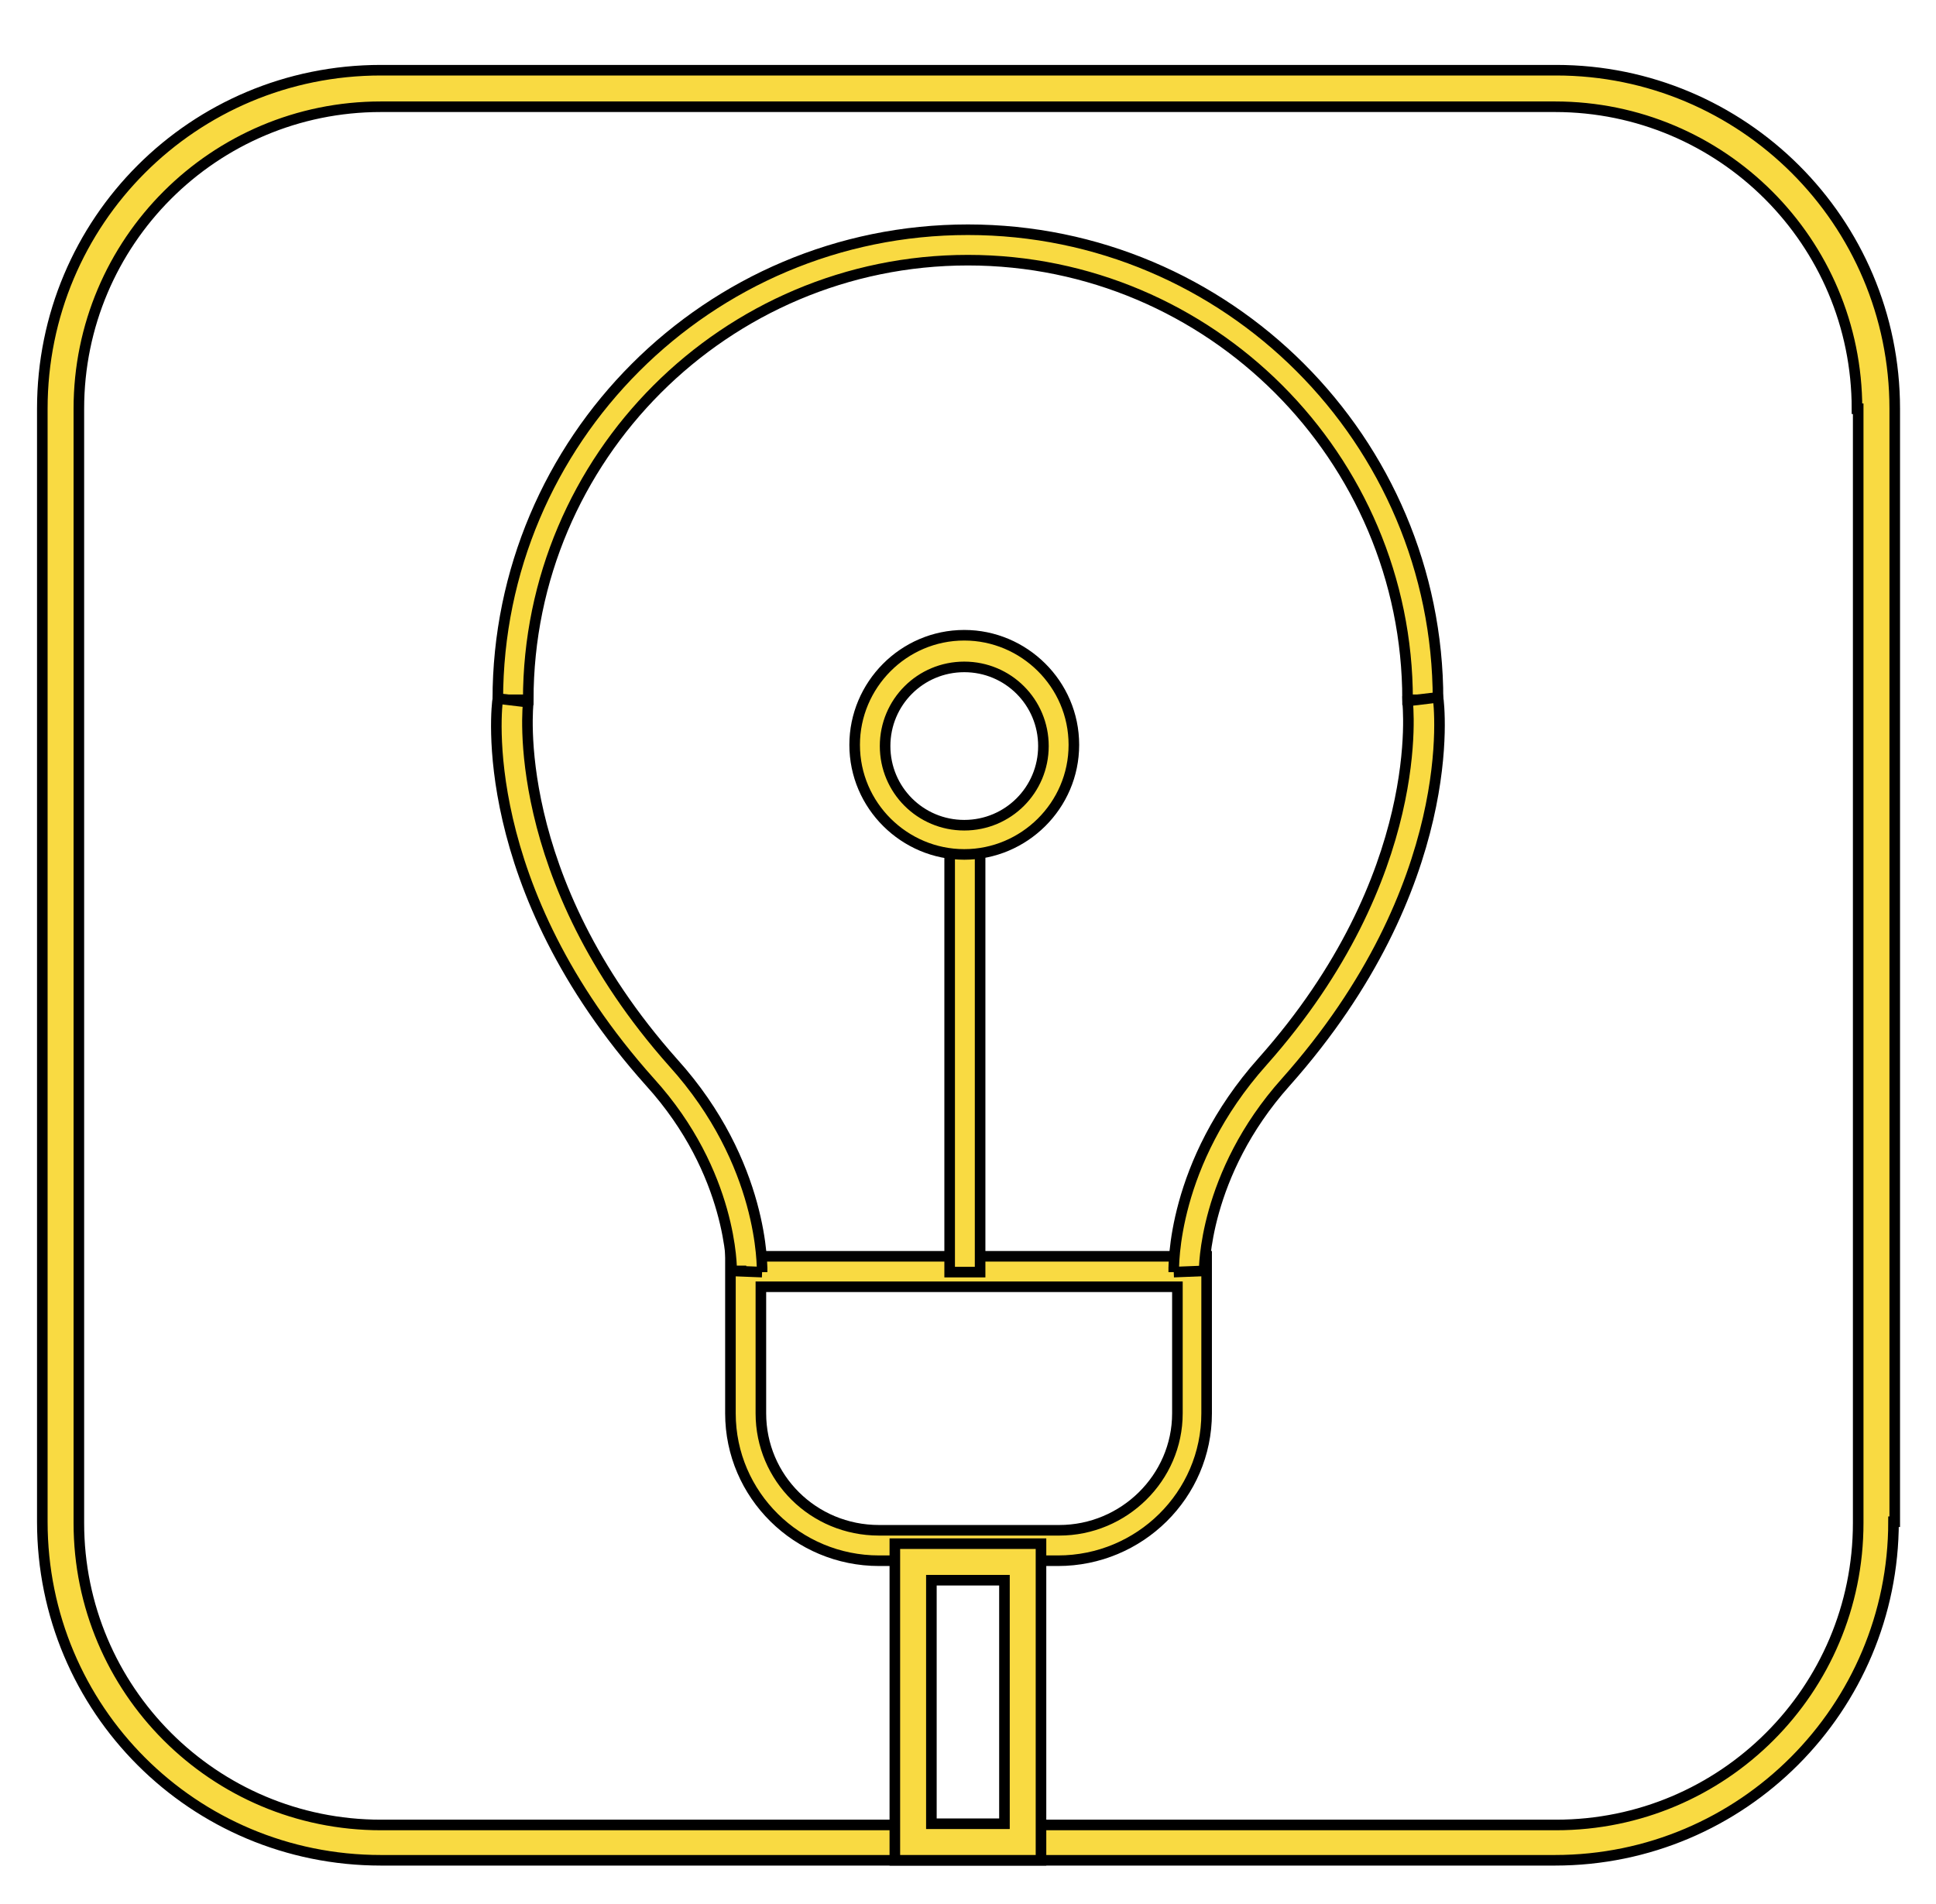 <svg width="183" height="180" xmlns="http://www.w3.org/2000/svg">
 <g>
  <title>Layer 1</title>
  <g id="New_Symbol"/>
  <g id="New_Symbol_1_"/>
  <g id="New_Symbol_1"/>
  <g id="New_Symbol_9_2_"/>
  <g id="New_Symbol_7"/>
  <g id="New_Symbol_9_1_"/>
  <g id="New_Symbol_9"/>
  <g id="Nuevo_símbolo"/>
  <g id="New_Symbol_10"/>
  <g id="New_Symbol_12"/>
  <g id="New_Symbol_14"/>
  <g id="New_Symbol_15"/>
  <g id="New_Symbol_16"/>
  <g id="New_Symbol_17_1_"/>
  <g id="New_Symbol_18"/>
  <g id="New_Symbol_19"/>
  <g id="New_Symbol_17"/>
  <g stroke="null" id="svg_1">
   <g stroke="null" id="svg_2">
    <g stroke="null" id="svg_3">
     <g stroke="null" id="svg_4">
      <g stroke="null" id="svg_5">
       <path stroke="null" id="svg_6" d="m100.012,147.546l-16.923,0c-7.713,0 -14.045,-6.217 -14.045,-13.93l0,-14.851l45.012,0l0,14.851c0,7.713 -6.332,13.93 -14.045,13.93zm-28.09,-25.902l0,11.973c0,6.101 4.95,11.052 11.167,11.052l17.038,0c6.101,0 11.167,-4.95 11.167,-11.052l0,-11.973l-39.372,0l0,0z" fill="#f9da42"/>
      </g>
     </g>
    </g>
    <g stroke="null" id="svg_7">
     <g stroke="null" id="svg_8">
      <rect stroke="null" id="svg_9" y="79.394" x="89.766" width="2.878" height="40.868" fill="#f9da42"/>
     </g>
    </g>
    <g stroke="null" id="svg_10">
     <g stroke="null" id="svg_11">
      <path stroke="null" id="svg_12" d="m135.929,66.155l-2.878,0c0,-22.909 -18.65,-41.559 -41.559,-41.559s-41.559,18.65 -41.559,41.559l-2.878,0c0,-24.521 19.916,-44.437 44.437,-44.437s44.437,19.916 44.437,44.437z" fill="#f9da42"/>
     </g>
    </g>
    <g stroke="null" id="svg_13">
     <g stroke="null" id="svg_14">
      <path stroke="null" id="svg_15" d="m72.037,120.262l-2.878,-0.115l1.381,0l-1.381,0c0,-0.115 0.115,-9.21 -7.713,-17.844c-16.577,-18.535 -14.505,-35.573 -14.39,-36.263l2.878,0.345c0,0.115 -1.957,16.462 13.699,34.076c8.634,9.555 8.404,19.456 8.404,19.801l-0,-0z" fill="#f9da42"/>
     </g>
    </g>
    <g stroke="null" id="svg_16">
     <g stroke="null" id="svg_17">
      <path stroke="null" id="svg_18" d="m110.948,120.262c0,-0.46 -0.23,-10.246 8.404,-19.916c15.656,-17.614 13.699,-33.846 13.699,-34.076l2.878,-0.345c0.115,0.691 2.187,17.729 -14.39,36.378c-7.828,8.749 -7.713,17.844 -7.713,17.844l-2.878,0.115l-0,0z" fill="#f9da42"/>
     </g>
    </g>
    <g stroke="null" id="svg_19">
     <g stroke="null" id="svg_20">
      <path stroke="null" id="svg_21" d="m91.147,80.776c-5.641,0 -10.361,-4.605 -10.361,-10.361c0,-5.641 4.605,-10.361 10.361,-10.361c5.641,0 10.361,4.605 10.361,10.361c0,5.756 -4.72,10.361 -10.361,10.361zm0,-17.729c-4.144,0 -7.483,3.339 -7.483,7.483s3.339,7.483 7.483,7.483s7.483,-3.339 7.483,-7.483s-3.339,-7.483 -7.483,-7.483z" fill="#f9da42"/>
     </g>
    </g>
   </g>
   <g stroke="null" id="svg_22">
    <g stroke="null" id="svg_23">
     <path stroke="null" id="svg_24" d="m178.985,143.862c0,17.614 -14.275,32.004 -32.004,32.004l-110.977,0c-17.729,0 -32.004,-14.275 -32.004,-32.004l0,-105.221c0,-17.729 14.275,-32.004 32.004,-32.004l111.092,0c17.614,0 32.004,14.275 32.004,32.004l0,105.221l-0.115,0l0,0zm-3.454,-105.221c0,-15.772 -12.778,-28.55 -28.55,-28.55l-110.977,0c-15.772,0 -28.55,12.778 -28.55,28.55l0,105.336c0,15.772 12.778,28.55 28.55,28.55l111.092,0c15.772,0 28.55,-12.778 28.55,-28.55l0,-105.336l-0.115,0l0,0z" fill="#f9da42"/>
    </g>
   </g>
   <g stroke="null" id="svg_25">
    <g stroke="null" id="svg_26">
     <path stroke="null" id="svg_27" d="m98.4,175.866l-13.815,0l0,-29.932l13.815,0l0,29.932zm-10.361,-3.454l6.907,0l0,-23.024l-6.907,0l0,23.024z" fill="#f9da42"/>
    </g>
   </g>
  </g>
 </g>

</svg>